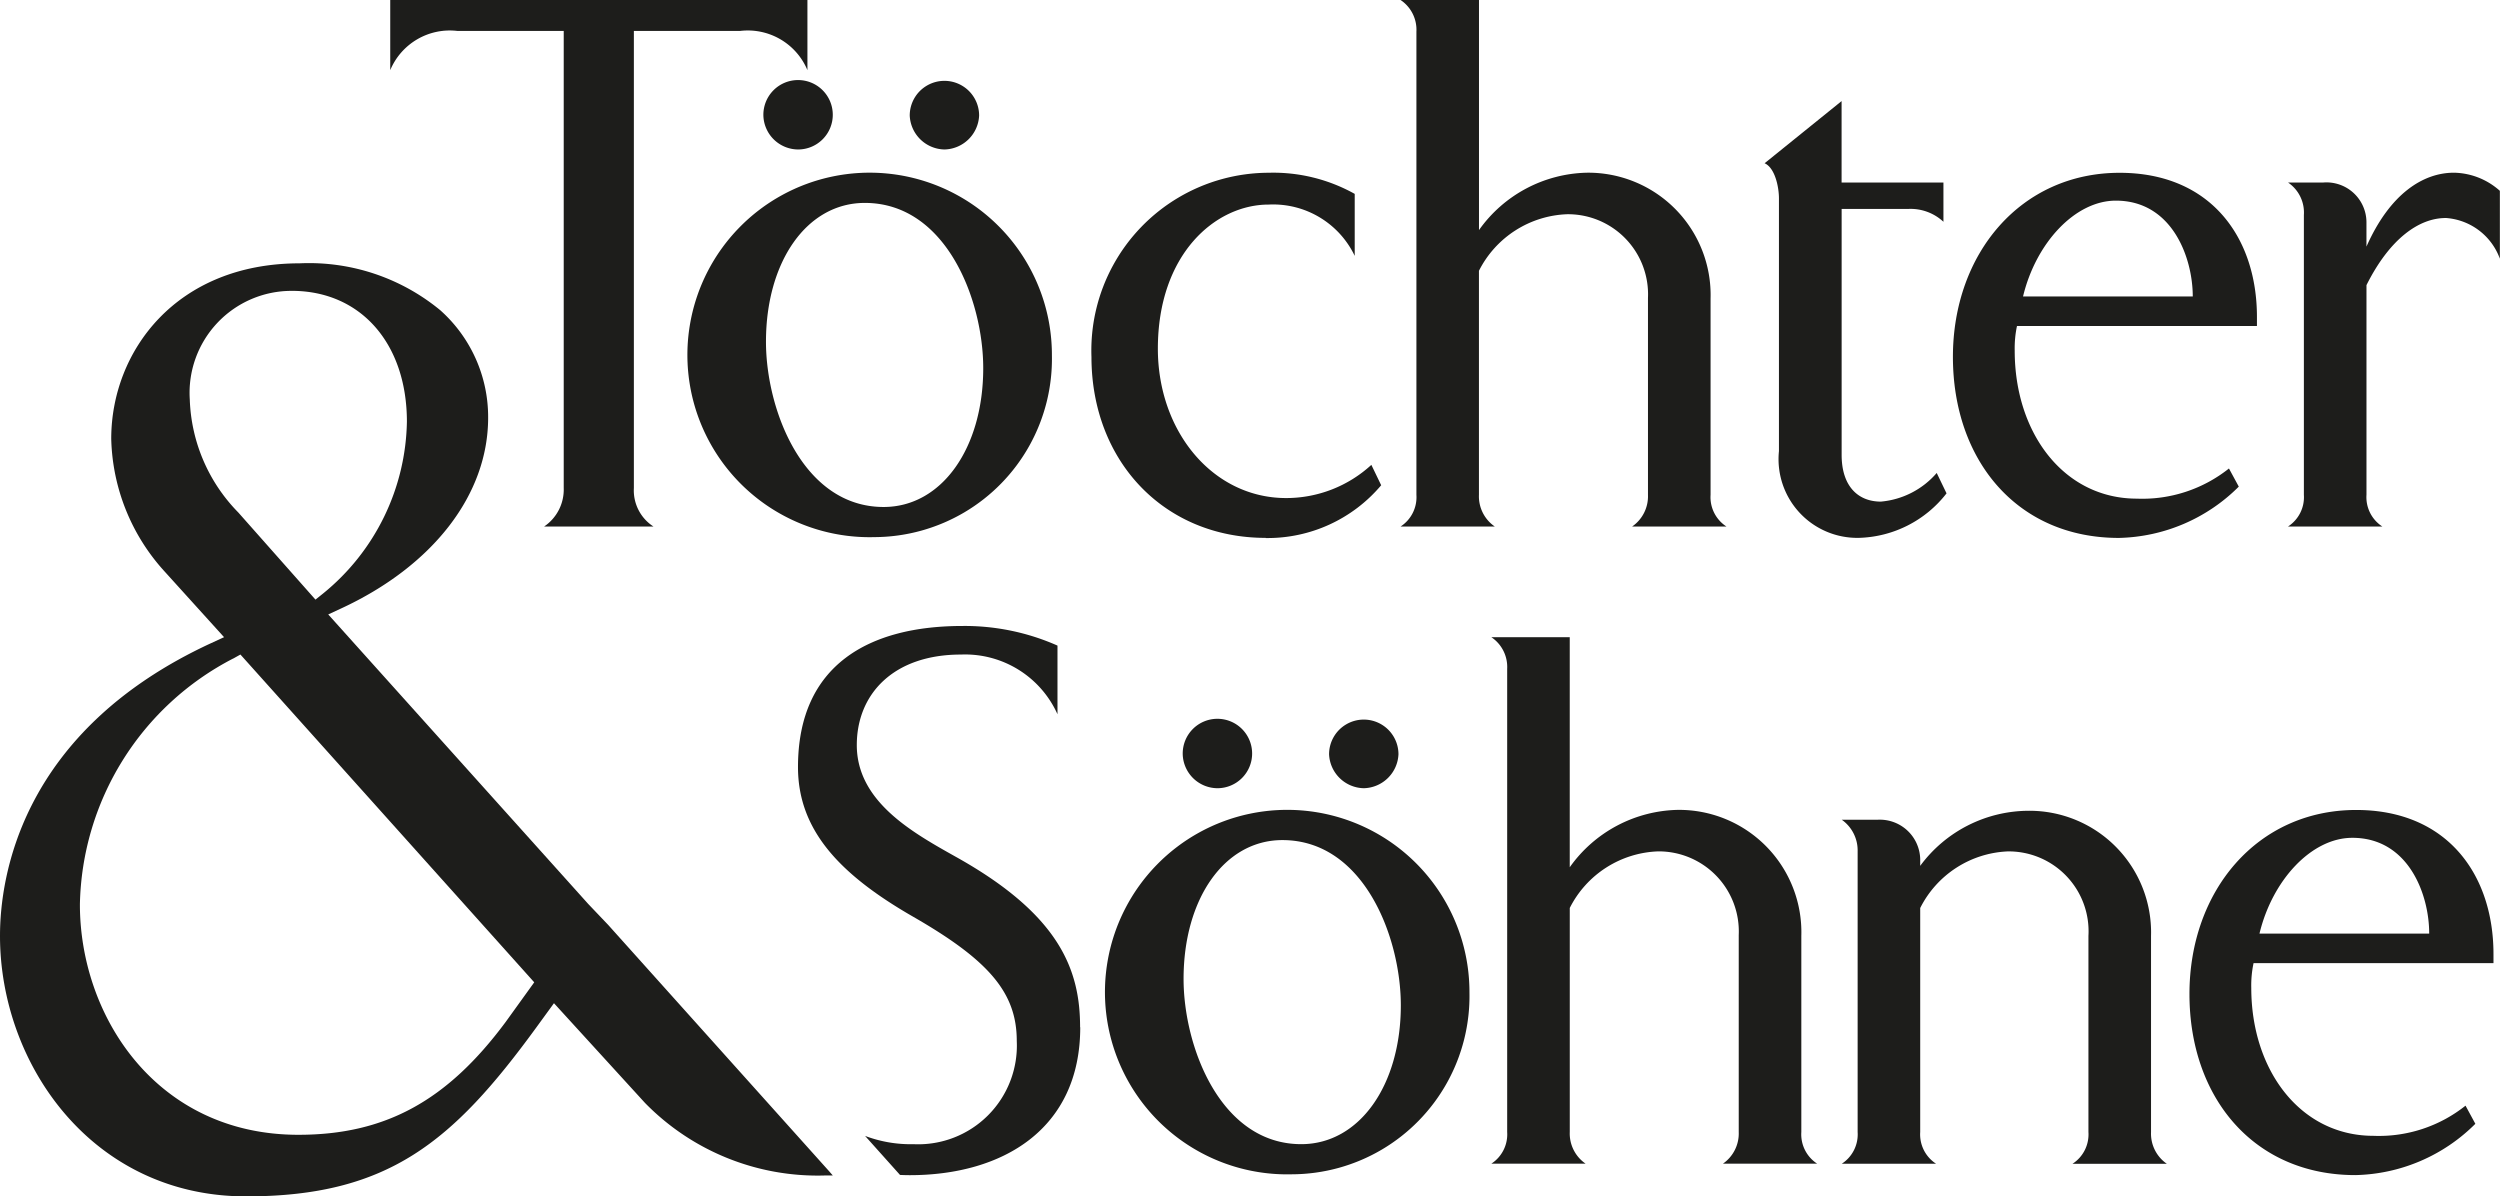 <svg viewBox="0 0 108.914 52.121" height="52.121" width="108.914" xmlns="http://www.w3.org/2000/svg" data-name="Toechter+Soehne Logo" id="Toechter_Soehne_Logo">
  <path fill="#1d1d1b" transform="translate(-65.679)" d="M97.929,1.347H93.294V21.263a1.87,1.87,0,0,0,.855,1.676H89.383a1.943,1.943,0,0,0,.855-1.676V1.347H85.6A2.812,2.812,0,0,0,82.68,3.056V0h18.175V3.056a2.815,2.815,0,0,0-2.926-1.709Z" data-name="Path 36805" id="Path_36805"></path>
  <path fill="#1d1d1b" transform="translate(-117.242 -29.074)" d="M155.346,52.474a7.94,7.94,0,1,1,7.723-7.921A7.765,7.765,0,0,1,155.346,52.474Zm-.428-14.56c-2.531,0-4.306,2.564-4.306,6.047,0,2.959,1.61,7.2,5.126,7.2,2.531,0,4.339-2.564,4.339-6.047C160.077,42.154,158.467,37.914,154.918,37.914Z" data-name="Path 36806" id="Path_36806"></path>
  <path fill="#1d1d1b" transform="translate(-183.7 -29.074)" d="M238.842,52.507c-4.437,0-7.592-3.352-7.592-7.888a7.743,7.743,0,0,1,7.723-8.019,7.278,7.278,0,0,1,3.746.921v2.7a3.941,3.941,0,0,0-3.746-2.235c-2.334,0-4.83,2.169-4.83,6.278,0,3.615,2.4,6.508,5.587,6.508a5.483,5.483,0,0,0,3.714-1.446l.428.888a6.474,6.474,0,0,1-5.027,2.3Z" data-name="Path 36807" id="Path_36807"></path>
  <path fill="#1d1d1b" transform="translate(-235.724)" d="M306.828,22.939a1.6,1.6,0,0,0,.691-1.38V12.981A3.489,3.489,0,0,0,304,9.333a4.489,4.489,0,0,0-3.845,2.465v9.761a1.594,1.594,0,0,0,.691,1.38H296.74a1.524,1.524,0,0,0,.691-1.38V1.38A1.559,1.559,0,0,0,296.74,0h3.417V10.024a5.916,5.916,0,0,1,4.7-2.5,5.33,5.33,0,0,1,5.389,5.488v8.546a1.522,1.522,0,0,0,.691,1.38H306.83Z" data-name="Path 36808" id="Path_36808"></path>
  <path fill="#1d1d1b" transform="translate(-296.994 -17.016)" d="M377.978,40.448a3.43,3.43,0,0,1-3.483-3.779V25.66c0-.5-.173-1.332-.625-1.532h0l3.354-2.708v3.549h4.437v1.709a2.1,2.1,0,0,0-1.544-.559h-2.891V36.831c0,1.38.724,2.038,1.709,2.038a3.631,3.631,0,0,0,2.433-1.248l.428.888a5,5,0,0,1-3.812,1.939Z" data-name="Path 36809" id="Path_36809"></path>
  <path fill="#1d1d1b" transform="translate(-328.69 -29.082)" d="M416.562,43.28a4.679,4.679,0,0,0-.1,1.084c0,3.582,2.136,6.442,5.324,6.442a6.061,6.061,0,0,0,4.01-1.314l.428.79A7.616,7.616,0,0,1,421,52.517c-4.437,0-7.23-3.385-7.23-7.888s2.957-8.019,7.263-8.019c3.977,0,5.982,2.827,5.982,6.278v.395H416.562Zm4.306-5.457c-1.775,0-3.483,1.84-4.043,4.174h7.394C424.22,40.321,423.331,37.823,420.868,37.823Z" data-name="Path 36810" id="Path_36810"></path>
  <path fill="#1d1d1b" transform="translate(-385.091 -29.066)" d="M491.638,38.564c-1.149,0-2.433.888-3.45,2.924v9.136a1.522,1.522,0,0,0,.691,1.38H484.77a1.524,1.524,0,0,0,.691-1.38V38.43a1.579,1.579,0,0,0-.691-1.413h1.544a1.742,1.742,0,0,1,1.873,1.709V39.81c1.018-2.3,2.465-3.22,3.812-3.22a3.076,3.076,0,0,1,2,.79v2.957a2.7,2.7,0,0,0-2.367-1.775Z" data-name="Path 36811" id="Path_36811"></path>
  <path fill="#1d1d1b" transform="translate(-187.521 -136.315)" d="M243.816,187.474a7.94,7.94,0,1,1,7.723-7.921A7.765,7.765,0,0,1,243.816,187.474Zm-.426-14.56c-2.531,0-4.306,2.564-4.306,6.047,0,2.959,1.61,7.2,5.126,7.2,2.531,0,4.339-2.564,4.339-6.047C248.549,177.154,246.939,172.914,243.39,172.914Z" data-name="Path 36812" id="Path_36812"></path>
  <path fill="#1d1d1b" transform="translate(-251 -107.241)" d="M326.058,157.939a1.6,1.6,0,0,0,.691-1.38v-8.579a3.489,3.489,0,0,0-3.516-3.648,4.489,4.489,0,0,0-3.845,2.465v9.761a1.594,1.594,0,0,0,.691,1.38H315.97a1.524,1.524,0,0,0,.691-1.38V136.38a1.559,1.559,0,0,0-.691-1.38h3.417v10.024a5.916,5.916,0,0,1,4.7-2.5,5.33,5.33,0,0,1,5.389,5.488v8.546a1.522,1.522,0,0,0,.691,1.38H326.06Z" data-name="Path 36813" id="Path_36813"></path>
  <path fill="#1d1d1b" transform="translate(-309.982 -136.442)" d="M400.275,187.141a1.524,1.524,0,0,0,.691-1.38v-8.546a3.48,3.48,0,0,0-3.516-3.681A4.481,4.481,0,0,0,393.637,176v9.761a1.522,1.522,0,0,0,.691,1.38H390.22a1.524,1.524,0,0,0,.691-1.38V173.535a1.636,1.636,0,0,0-.691-1.38h1.544a1.761,1.761,0,0,1,1.873,1.709v.3a5.891,5.891,0,0,1,4.7-2.4,5.3,5.3,0,0,1,5.356,5.455v8.546a1.594,1.594,0,0,0,.691,1.38h-4.108Z" data-name="Path 36814" id="Path_36814"></path>
  <path fill="#1d1d1b" transform="translate(-368.504 -136.323)" d="M466.682,178.28a4.678,4.678,0,0,0-.1,1.084c0,3.582,2.136,6.442,5.324,6.442a6.06,6.06,0,0,0,4.01-1.314l.428.79a7.616,7.616,0,0,1-5.225,2.235c-4.437,0-7.23-3.385-7.23-7.888s2.957-8.019,7.263-8.019c3.977,0,5.982,2.827,5.982,6.278v.395H466.682Zm4.3-5.457c-1.775,0-3.483,1.84-4.043,4.174h7.394C474.338,175.321,473.449,172.823,470.986,172.823Z" data-name="Path 36815" id="Path_36815"></path>
  <path fill="#1d1d1b" transform="translate(0 -44.318)" d="M10.719,96.439C4.01,96.439,0,90.672,0,85.093c0-2.558.9-8.924,9.2-12.757l.561-.259L7.18,69.225a8.883,8.883,0,0,1-2.334-5.794c0-3.8,2.821-7.641,8.21-7.641a8.986,8.986,0,0,1,6.123,2.042,6.226,6.226,0,0,1,2.087,4.686c0,3.348-2.4,6.454-6.407,8.309l-.559.259L25.627,83.7l.866.909,9.656,10.766c.043.053.088.1.132.154h-.364A10.518,10.518,0,0,1,28.1,92.368l-3.966-4.345L23.35,89.1c-3.627,4.972-6.442,7.339-12.629,7.339Zm-.563-23.431A12.324,12.324,0,0,0,3.481,83.724c0,4.863,3.335,10.032,9.518,10.032,3.775,0,6.475-1.47,9.031-4.916l1.244-1.727-12.8-14.28-.317.177Zm2.558-16.018A4.442,4.442,0,0,0,8.268,61.72a7.365,7.365,0,0,0,2.116,4.927l3.36,3.794.337-.271a9.854,9.854,0,0,0,3.646-7.481c0-3.409-2.015-5.7-5.015-5.7Z" data-name="Path 36816" id="Path_36816"></path>
  <path fill="#1d1d1b" transform="translate(-199.063 -121.111)" d="M252.1,155.45a1.522,1.522,0,0,1-1.511-1.478,1.512,1.512,0,1,1,1.511,1.478Zm6.376,0a1.545,1.545,0,0,1-1.511-1.478,1.511,1.511,0,0,1,3.023,0A1.547,1.547,0,0,1,258.478,155.45Z" data-name="Path 36817" id="Path_36817"></path>
  <path fill="#1d1d1b" transform="translate(-128.483 -13.608)" d="M163.251,20.12a1.522,1.522,0,0,1-1.511-1.478,1.512,1.512,0,1,1,1.511,1.478Zm6.376,0a1.545,1.545,0,0,1-1.511-1.478,1.511,1.511,0,1,1,3.023,0A1.547,1.547,0,0,1,169.628,20.12Z" data-name="Path 36818" id="Path_36818"></path>
  <path fill="#1d1d1b" transform="translate(-134.305 -105.342)" d="M181.36,150.092c0-2.5-.888-4.9-5.422-7.427-1.873-1.051-4.306-2.4-4.306-4.863,0-2.235,1.61-3.944,4.536-3.944a4.414,4.414,0,0,1,4.207,2.6v-2.99a9.984,9.984,0,0,0-4.141-.855c-4.043,0-7.164,1.676-7.164,6.146,0,2.7,1.742,4.635,4.995,6.508,3.319,1.906,4.536,3.319,4.536,5.422a4.3,4.3,0,0,1-4.5,4.5,5.617,5.617,0,0,1-2.108-.36l1.522,1.7c.144.006.286.01.424.01,4.043,0,7.427-2,7.427-6.442Z" data-name="Path 36819" id="Path_36819"></path>
</svg>
